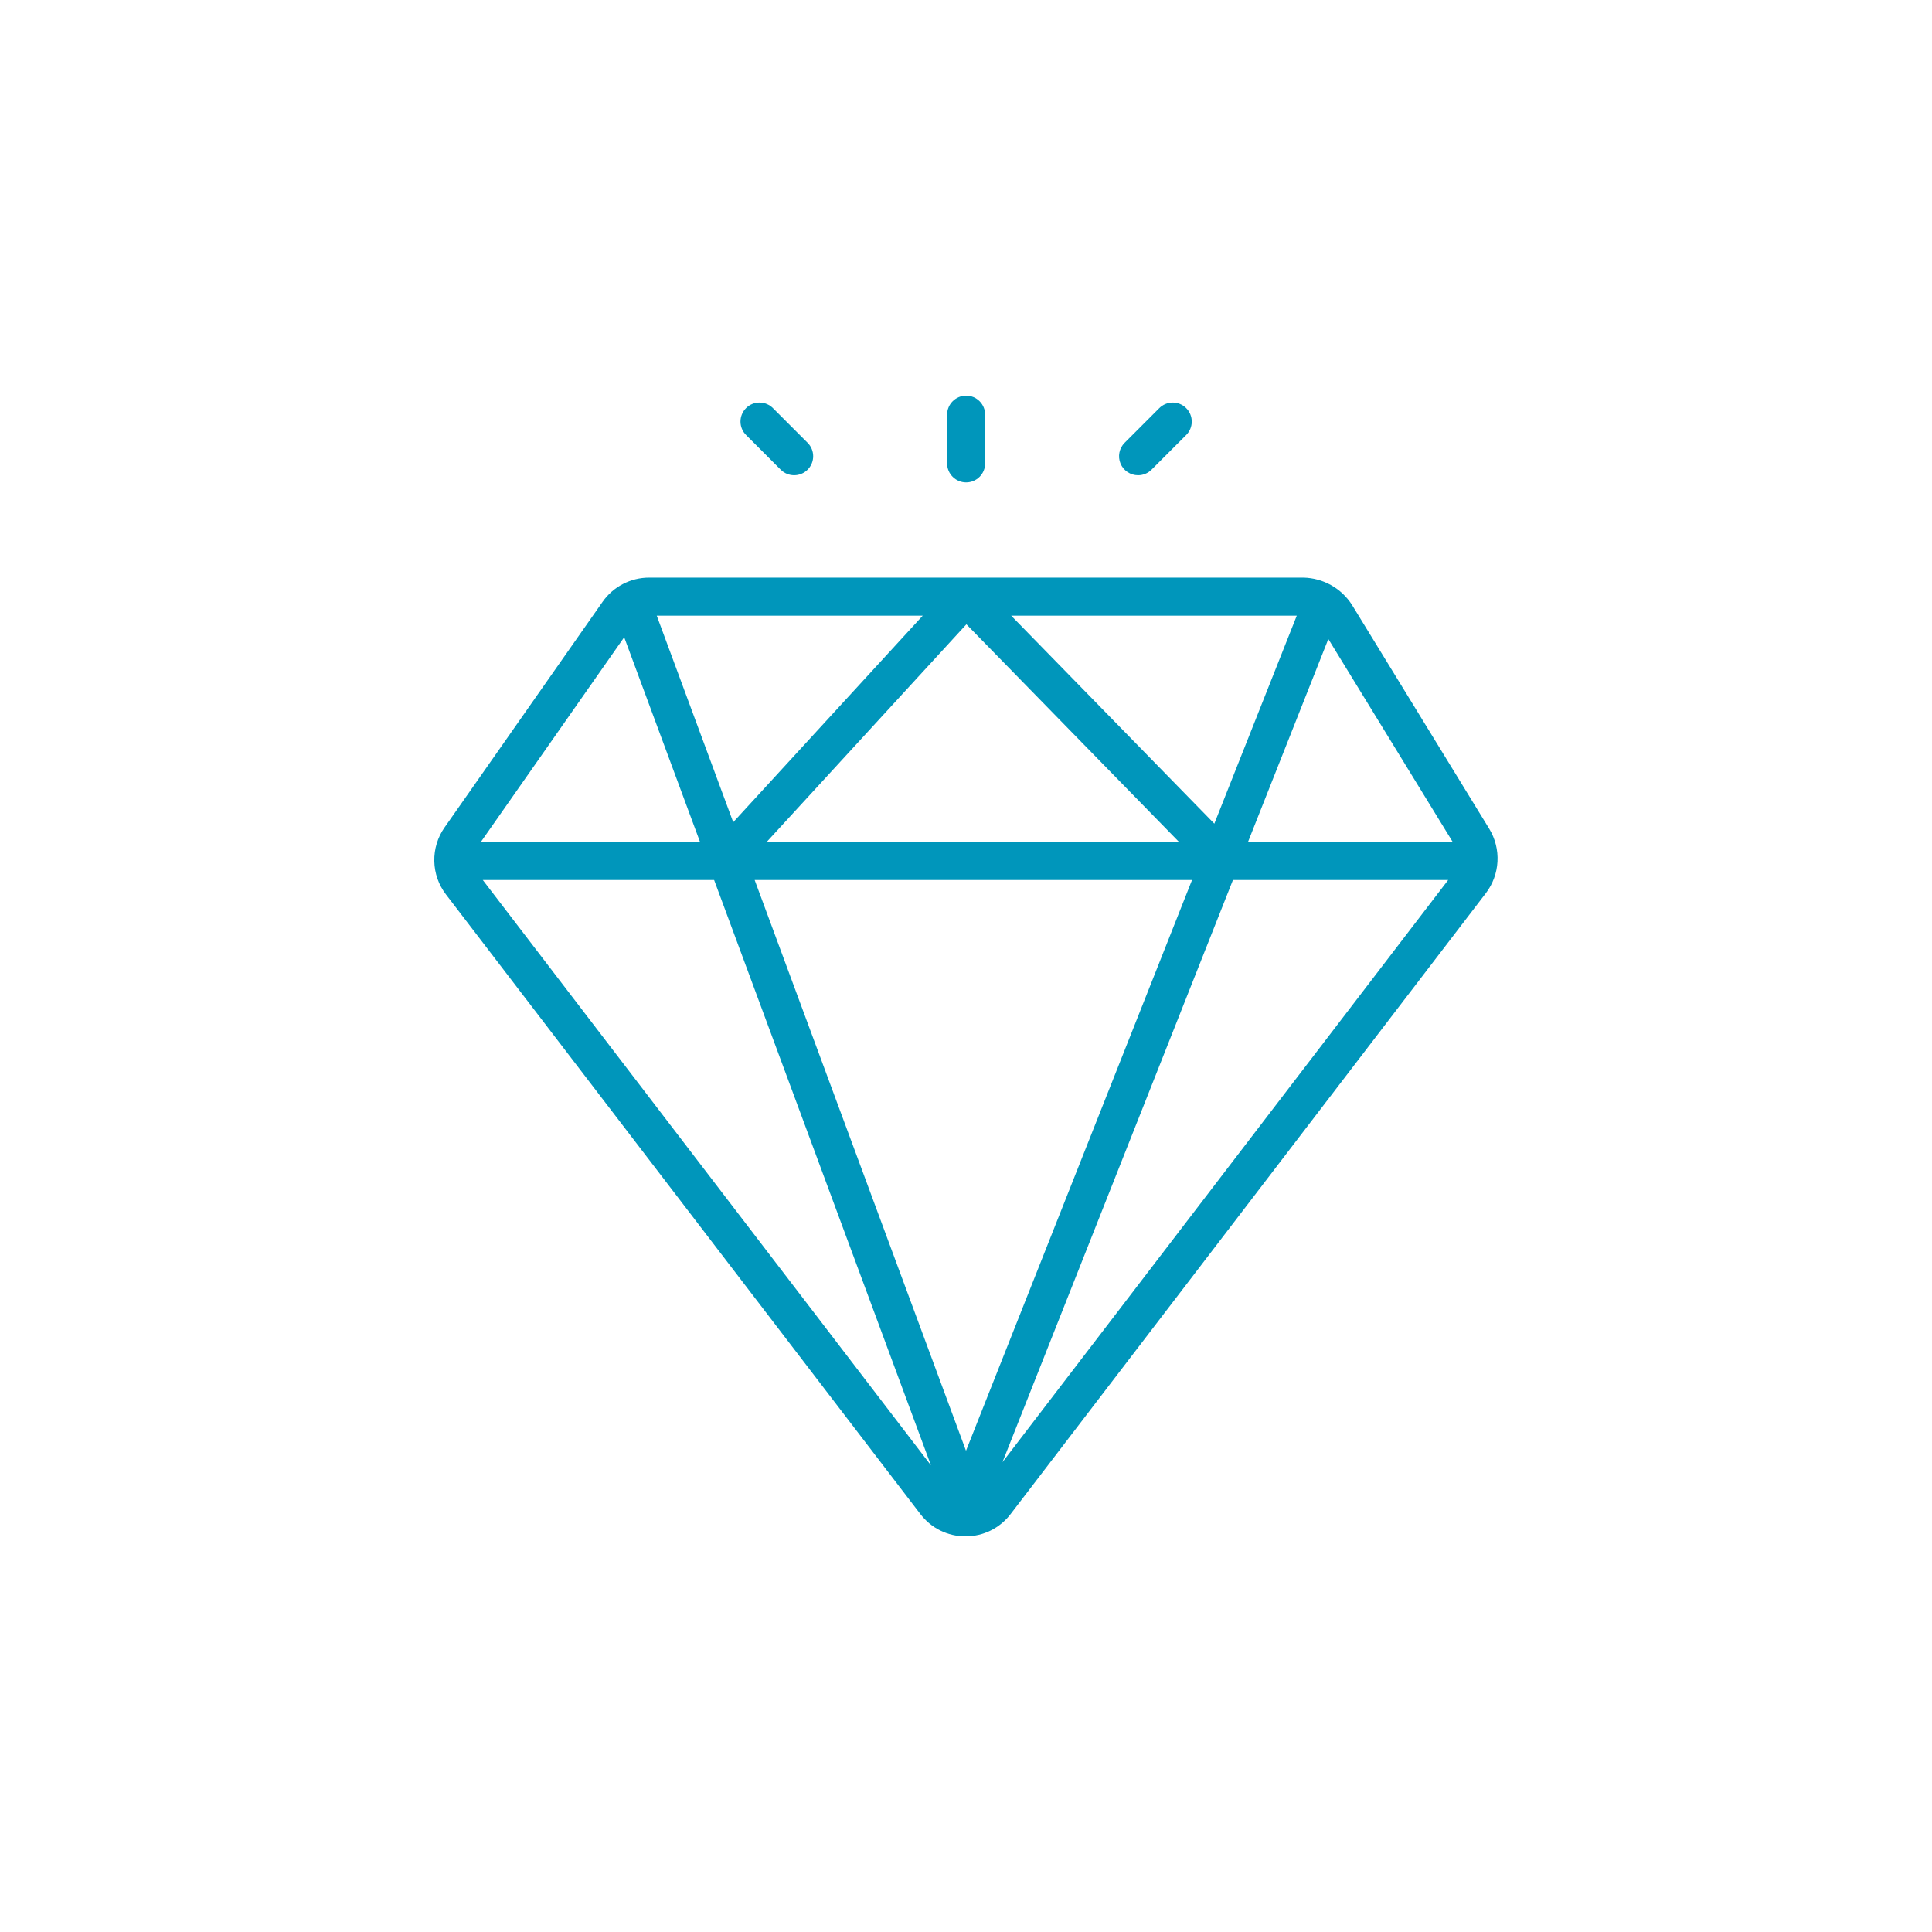 <?xml version="1.0" encoding="UTF-8"?>
<svg width="752pt" height="752pt" version="1.1" viewBox="0 0 752 752" xmlns="http://www.w3.org/2000/svg">
 <g fill="#0096bb">
  <path d="m579.69 322.64-53.473-87.234c-4.137-6.441-11.207-10.402-18.859-10.574h-254.7c-7.219 0.004-13.98 3.523-18.121 9.434l-61.477 87.777c-2.711 3.848-4.117 8.461-4.016 13.168 0.098 4.703 1.699 9.254 4.57 12.98l184.63 241.13c4.168 5.488 10.668 8.699 17.559 8.672 6.891 0.023 13.391-3.188 17.559-8.672l184.99-241.67h0.004c2.707-3.551 4.281-7.84 4.519-12.301 0.238-4.461-0.875-8.891-3.188-12.711zm-14.238 5.09-79.695 0.004 31.277-79.008zm-171.88-88.098h111.18l-32.094 80.969zm65.355 88.102h-160.52l77.75-84.734zm-173.53-7.703-29.773-80.398h103.54zm178.58 22.504-87.977 222.16-82.262-222.16zm-221.02-94.496 29.523 79.695h-85.324zm-55.039 94.492h90.043l84.391 227.82zm202.27 226.6 89.715-226.6h83.777z"/>
  <path d="m376.05 187.77c1.961 0 3.844-0.781 5.231-2.168 1.387-1.391 2.168-3.269 2.168-5.234v-18.957c0-4.086-3.312-7.398-7.398-7.398s-7.402 3.312-7.402 7.398v18.957c0 1.965 0.781 3.844 2.168 5.234 1.387 1.387 3.269 2.168 5.234 2.168z"/>
  <path d="m442.98 184.99c1.961 0 3.844-0.781 5.231-2.168l13.402-13.41v0.004c1.426-1.379 2.242-3.273 2.258-5.258 0.016-1.988-0.762-3.894-2.168-5.297-1.402-1.406-3.312-2.188-5.297-2.168-1.984 0.016-3.879 0.832-5.258 2.258l-13.398 13.402c-2.121 2.113-2.758 5.301-1.613 8.066 1.145 2.769 3.848 4.574 6.844 4.57z"/>
  <path d="m303.88 182.82c2.891 2.891 7.578 2.887 10.469-0.004 2.887-2.891 2.887-7.578-0.004-10.465l-13.402-13.402c-1.379-1.426-3.273-2.242-5.258-2.258-1.984-0.02-3.894 0.762-5.297 2.168-1.402 1.402-2.184 3.309-2.168 5.297 0.02 1.984 0.832 3.879 2.262 5.258z"/>
 </g>
</svg>
